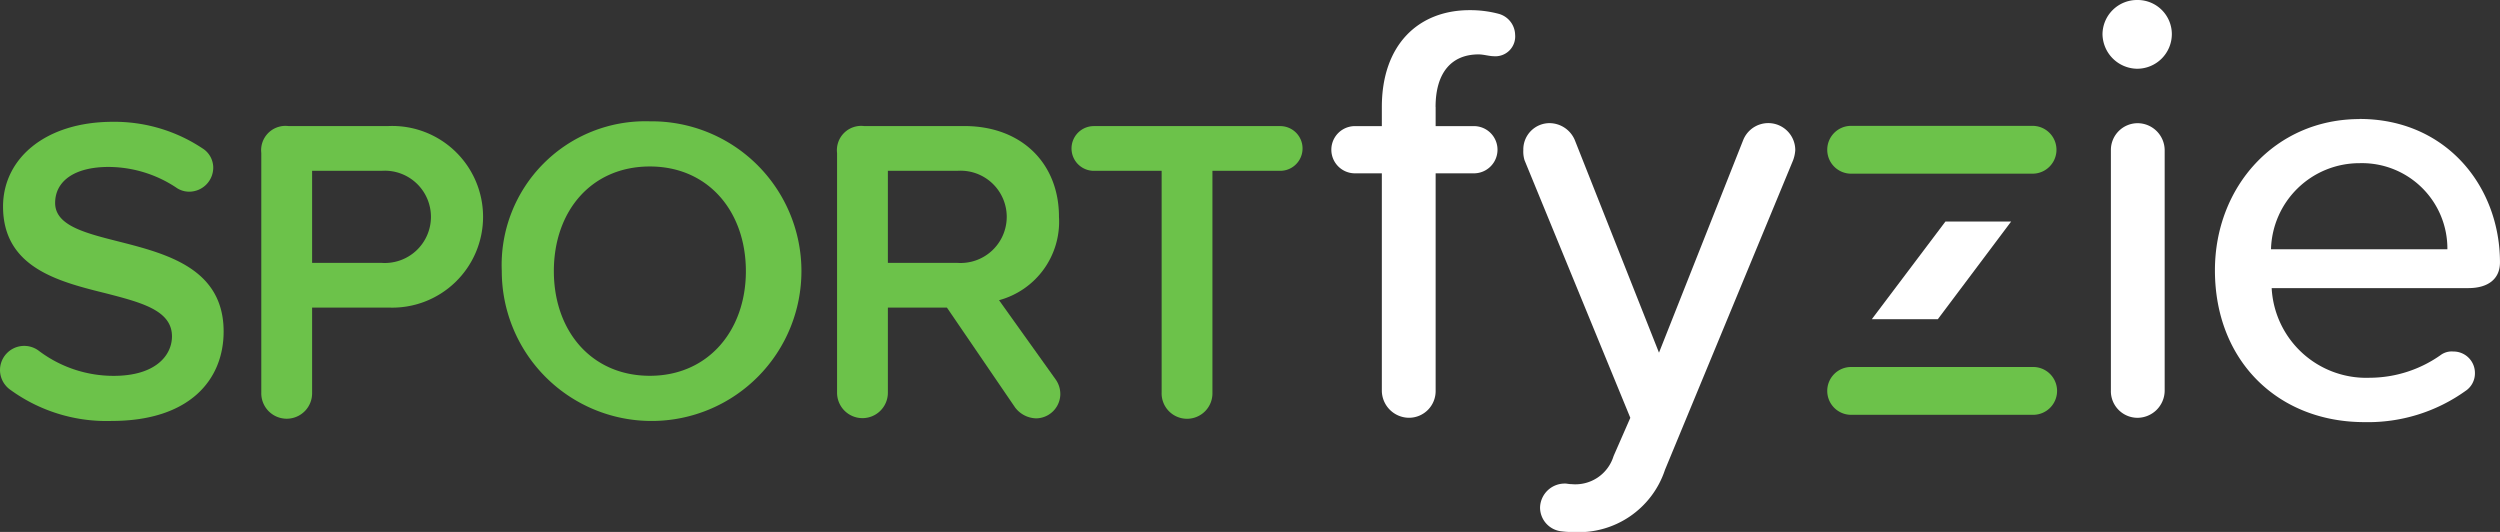 <svg xmlns="http://www.w3.org/2000/svg" width="166.642" height="35.459" viewBox="0 0 166.642 35.459">
  <rect x="0" y="0" width="166.642" height="35.459" fill="#333333" stroke="none"/>
  <g id="Group_2" data-name="Group 2" transform="translate(-70.731 -67.595)">
    <path id="Path_1" data-name="Path 1" d="M488.425,77.185V78.46h2.55a1.574,1.574,0,1,1,0,3.148h-2.55v14.5a1.777,1.777,0,0,1-1.753,1.793,1.82,1.82,0,0,1-1.833-1.793v-14.5h-1.792a1.574,1.574,0,1,1,0-3.148h1.792V77.185c0-4.143,2.43-6.454,5.857-6.454a7.4,7.4,0,0,1,1.912.239,1.484,1.484,0,0,1,1.115,1.395A1.319,1.319,0,0,1,492.29,73.8c-.279,0-.677-.12-1-.12-1.793,0-2.869,1.2-2.869,3.506" transform="translate(-321.999 -2.459)" fill="#fff"/>
    <path id="Path_2" data-name="Path 2" d="M543.575,129.613c.119,0,.239.04.438.04a2.66,2.66,0,0,0,2.789-1.872l1.116-2.55-7.052-17.172a1.966,1.966,0,0,1-.08-.677,1.752,1.752,0,0,1,1.753-1.793,1.843,1.843,0,0,1,1.673,1.116l5.617,14.184,5.618-14.184a1.8,1.8,0,0,1,3.466.677,2.321,2.321,0,0,1-.159.717l-8.526,20.6a6.051,6.051,0,0,1-6.136,4.143,4.842,4.842,0,0,1-.717-.04,1.6,1.6,0,0,1-1.474-1.594,1.642,1.642,0,0,1,1.673-1.594" transform="translate(-368.515 -29.786)" fill="#fff"/>
    <path id="Path_3" data-name="Path 3" d="M720.064,93.651V77.6a1.786,1.786,0,0,1,1.793-1.793,1.811,1.811,0,0,1,1.792,1.793V93.651a1.82,1.82,0,0,1-1.833,1.793,1.777,1.777,0,0,1-1.753-1.793m-.558-23.785a2.3,2.3,0,0,1,2.311-2.271,2.279,2.279,0,0,1,2.311,2.271,2.313,2.313,0,0,1-2.311,2.311,2.338,2.338,0,0,1-2.311-2.311" transform="translate(-508.628 0)" fill="#fff"/>
    <path id="Path_4" data-name="Path 4" d="M757.927,112.983H769.68a5.693,5.693,0,0,0-5.857-5.737,5.894,5.894,0,0,0-5.9,5.737m5.9-8.685c5.777,0,9.362,4.5,9.362,9.562,0,1.076-.757,1.713-2.111,1.713H757.967a6.311,6.311,0,0,0,6.534,5.976A8.241,8.241,0,0,0,769.282,120a1.253,1.253,0,0,1,.8-.2,1.428,1.428,0,0,1,1.434,1.434,1.405,1.405,0,0,1-.638,1.2,11.164,11.164,0,0,1-6.733,2.072c-5.737,0-9.96-4.064-9.96-10.12,0-5.578,4.024-10.08,9.642-10.08" transform="translate(-535.814 -28.774)" fill="#fff"/>
    <path id="Path_5" data-name="Path 5" d="M634.571,108.025a1.591,1.591,0,0,1,1.554-1.594h12.131a1.594,1.594,0,0,1,0,3.188H636.125a1.591,1.591,0,0,1-1.554-1.594" transform="translate(-442.041 -30.447)" fill="#6cc24a"/>
    <path id="Path_6" data-name="Path 6" d="M634.571,182.432a1.591,1.591,0,0,1,1.554-1.593h12.131a1.594,1.594,0,1,1,0,3.187H636.125a1.591,1.591,0,0,1-1.554-1.594" transform="translate(-442.041 -88.781)" fill="#6cc24a"/>
    <path id="Path_7" data-name="Path 7" d="M653.232,135.943l-4.908,6.511h4.4l4.888-6.511Z" transform="translate(-452.823 -53.583)" fill="#fff"/>
    <g id="Group_1" data-name="Group 1" transform="translate(70.731 75.682)">
      <path id="Path_8" data-name="Path 8" d="M70.731,121.726a1.614,1.614,0,0,1,2.576-1.3,8.255,8.255,0,0,0,5.008,1.679c2.779,0,3.879-1.36,3.879-2.634,0-1.737-2.055-2.258-4.4-2.866-3.155-.782-6.86-1.708-6.86-5.789,0-3.184,2.808-5.645,7.324-5.645a10.59,10.59,0,0,1,5.963,1.766,1.519,1.519,0,0,1,.724,1.3,1.606,1.606,0,0,1-1.592,1.592,1.51,1.51,0,0,1-.9-.289,8.2,8.2,0,0,0-4.487-1.36c-2.287,0-3.56.955-3.56,2.4,0,1.5,1.968,2,4.255,2.576,3.184.811,6.976,1.795,6.976,5.992,0,3.213-2.258,5.963-7.468,5.963a10.9,10.9,0,0,1-6.8-2.113A1.618,1.618,0,0,1,70.731,121.726Z" transform="translate(-70.731 -105.139)" fill="#6cc24a"/>
      <path id="Path_9" data-name="Path 9" d="M151.358,124.281V108.3a1.619,1.619,0,0,1,1.795-1.795h6.687a6.055,6.055,0,1,1,0,12.1h-5.095v5.673a1.694,1.694,0,1,1-3.387,0Zm8.018-14.792h-4.631v6.137h4.631a3.076,3.076,0,1,0,0-6.137Z" transform="translate(-133.941 -106.19)" fill="#6cc24a"/>
      <path id="Path_10" data-name="Path 10" d="M235.436,105.034a9.987,9.987,0,1,1-9.871,9.987A9.579,9.579,0,0,1,235.436,105.034Zm0,3.01c-3.908,0-6.4,2.981-6.4,6.976,0,3.966,2.489,6.976,6.4,6.976,3.879,0,6.4-3.011,6.4-6.976C241.833,111.026,239.315,108.044,235.436,108.044Z" transform="translate(-192.118 -105.034)" fill="#6cc24a"/>
      <path id="Path_11" data-name="Path 11" d="M343.906,124.455a1.634,1.634,0,0,1-1.592,1.534,1.81,1.81,0,0,1-1.418-.723l-4.545-6.658h-3.937v5.673a1.693,1.693,0,1,1-3.387,0V108.3a1.618,1.618,0,0,1,1.795-1.795h6.687c3.821,0,6.31,2.489,6.31,6.05a5.42,5.42,0,0,1-3.995,5.558l3.763,5.268A1.681,1.681,0,0,1,343.906,124.455Zm-11.492-8.829h4.632a3.076,3.076,0,1,0,0-6.137h-4.632Z" transform="translate(-273.231 -106.19)" fill="#6cc24a"/>
      <path id="Path_12" data-name="Path 12" d="M407.326,124.281V109.49H402.81a1.491,1.491,0,1,1,0-2.982h12.418a1.491,1.491,0,1,1,0,2.982h-4.516v14.792a1.694,1.694,0,1,1-3.387,0Z" transform="translate(-329.895 -106.19)" fill="#6cc24a"/>
    </g>
  </g>
</svg>
